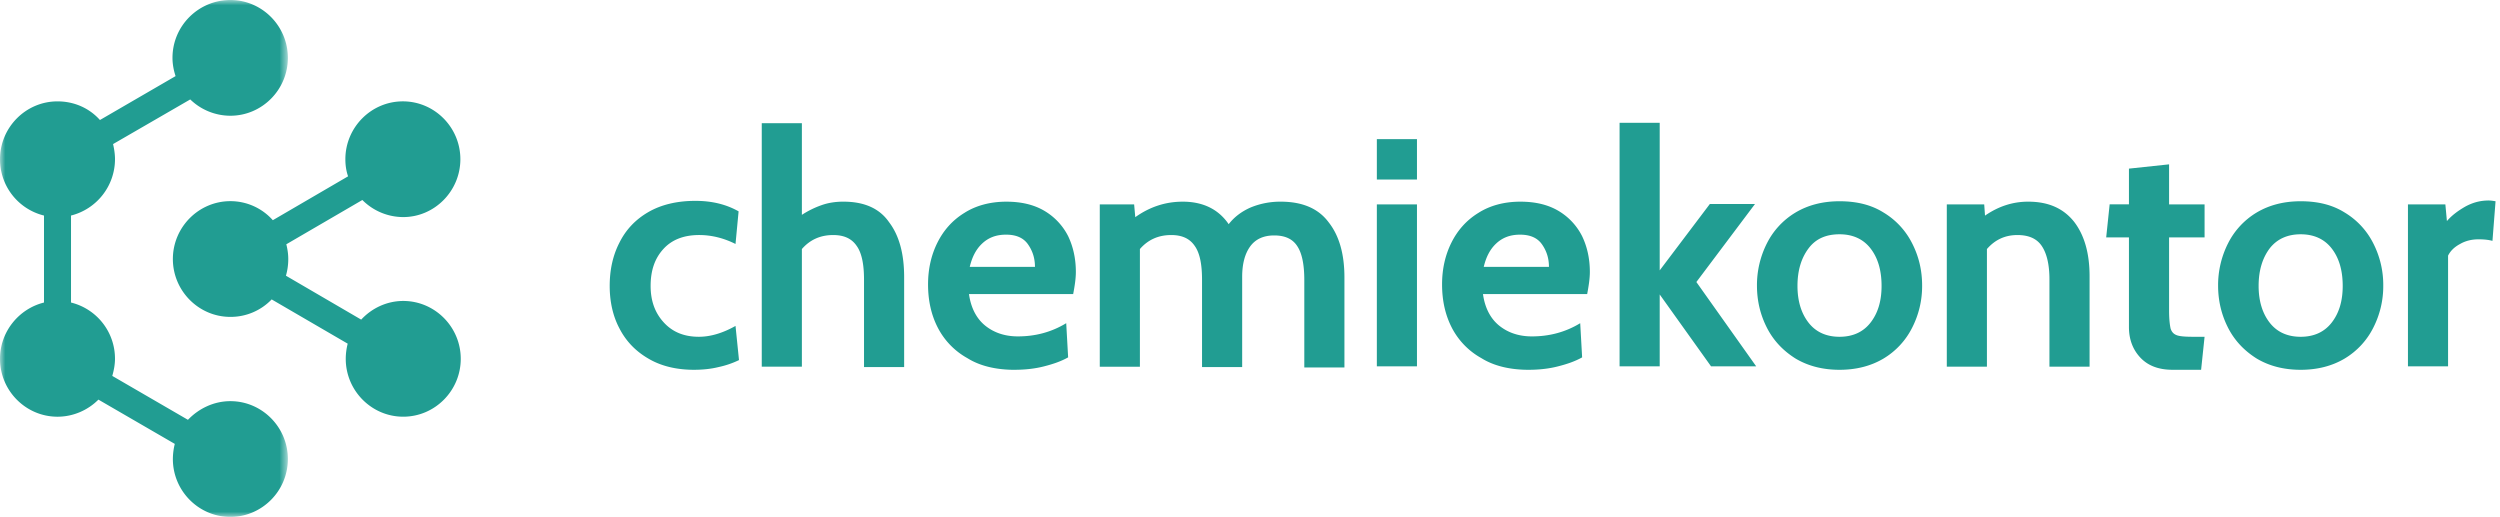<svg xmlns="http://www.w3.org/2000/svg" xmlns:xlink="http://www.w3.org/1999/xlink" width="237" height="49"><defs><path id="a" d="M0 0h27.29v49H0z"/></defs><g fill="none" fill-rule="evenodd"><path fill="#219D92" d="M43.643 15.094c0-3.02-2.45-5.485-5.451-5.485-3 0-5.451 2.466-5.451 5.485 0 .553.074 1.104.257 1.621l-7.134 4.16a5.377 5.377 0 0 0-4.025-1.805c-2.998 0-5.451 2.466-5.451 5.486 0 3.019 2.453 5.485 5.45 5.485a5.386 5.386 0 0 0 3.916-1.657l7.208 4.196a5.89 5.89 0 0 0-.185 1.437c0 3.02 2.453 5.486 5.45 5.486 3.001 0 5.452-2.466 5.452-5.486 0-3.02-2.451-5.486-5.451-5.486-1.572 0-2.998.701-3.987 1.769l-7.134-4.162a5.683 5.683 0 0 0 .221-1.582c0-.479-.074-.957-.185-1.399l7.208-4.198a5.478 5.478 0 0 0 3.877 1.62c2.964 0 5.415-2.465 5.415-5.485"/><mask id="b" fill="#fff"><use xlink:href="#a"/></mask><path fill="#219D92" d="M27.29 5.486C27.29 2.466 24.84 0 21.84 0c-3.001 0-5.488 2.43-5.488 5.486 0 .589.11 1.178.293 1.729l-7.17 4.162C8.488 10.271 7.062 9.61 5.45 9.61c-3 0-5.45 2.466-5.45 5.485a5.48 5.48 0 0 0 4.171 5.339v8.246c-2.379.59-4.172 2.761-4.172 5.338 0 3.02 2.45 5.486 5.451 5.486 1.5 0 2.89-.626 3.88-1.621l7.24 4.198a6.05 6.05 0 0 0-.182 1.435c0 3.02 2.45 5.486 5.451 5.486 3 0 5.451-2.467 5.451-5.486 0-3.02-2.45-5.486-5.45-5.486-1.573 0-3.001.701-4.023 1.769l-7.173-4.162c.147-.515.257-1.068.257-1.619a5.48 5.48 0 0 0-4.169-5.338v-8.246a5.52 5.52 0 0 0 4.17-5.339c0-.478-.073-.956-.183-1.437l7.316-4.232a5.477 5.477 0 0 0 3.804 1.546c3 0 5.451-2.466 5.451-5.485" mask="url(#b)"/><path fill="#219D92" d="M228.273 34.727h3.804V24.234c.221-.442.586-.81 1.136-1.104.51-.295 1.097-.442 1.754-.442.475 0 .915.036 1.318.147l.293-3.756c-.221-.036-.44-.072-.66-.072-.769 0-1.498.183-2.23.59-.696.402-1.282.844-1.721 1.361l-.147-1.584h-3.547v15.353Zm-10.17-2.8c-1.243 0-2.232-.442-2.926-1.324-.696-.884-1.06-2.063-1.06-3.497 0-1.474.364-2.653 1.06-3.573.694-.881 1.683-1.323 2.926-1.323s2.232.442 2.926 1.323c.696.884 1.06 2.063 1.06 3.573 0 1.47-.364 2.613-1.06 3.497-.694.882-1.683 1.324-2.926 1.324Zm0 3.13c1.61 0 3-.37 4.172-1.067a7.143 7.143 0 0 0 2.705-2.908 8.659 8.659 0 0 0 .953-4.012 8.67 8.67 0 0 0-.953-4.015 7.143 7.143 0 0 0-2.705-2.908c-1.172-.737-2.561-1.068-4.172-1.068-1.61 0-3 .37-4.17 1.068a7.131 7.131 0 0 0-2.707 2.908 8.769 8.769 0 0 0-.95 4.015c0 1.47.329 2.797.95 4.012.622 1.215 1.536 2.171 2.708 2.908 1.168.698 2.558 1.067 4.169 1.067Zm-12.145 0h2.707l.329-3.13h-1.025c-.768 0-1.315-.036-1.608-.148-.293-.108-.475-.294-.586-.625-.074-.331-.146-.881-.146-1.693v-6.957h3.365v-3.13h-3.365V15.58l-3.805.406v3.387h-1.829l-.328 3.13h2.157v8.503c0 1.106.33 2.063 1.025 2.835.73.81 1.755 1.215 3.109 1.215Zm-13.682-15.94c-1.464 0-2.818.44-4.097 1.324l-.075-1.067h-3.547v15.389h3.804V23.608c.768-.884 1.722-1.326 2.89-1.326 1.061 0 1.83.33 2.304 1.031.478.701.732 1.769.732 3.167v8.283h3.805v-8.578c0-2.135-.475-3.867-1.462-5.154-1.025-1.288-2.453-1.913-4.354-1.913Zm-17.889 12.81c-1.243 0-2.232-.442-2.926-1.324-.696-.884-1.06-2.063-1.06-3.497 0-1.474.364-2.653 1.06-3.573.694-.92 1.683-1.323 2.926-1.323s2.232.442 2.926 1.323c.696.884 1.06 2.063 1.06 3.573 0 1.47-.364 2.613-1.06 3.497-.694.882-1.683 1.324-2.926 1.324Zm0 3.13c1.61 0 3-.37 4.172-1.067a7.143 7.143 0 0 0 2.705-2.908 8.625 8.625 0 0 0 .953-4.012c0-1.474-.329-2.8-.953-4.015a7.143 7.143 0 0 0-2.705-2.908c-1.172-.737-2.561-1.068-4.172-1.068-1.608 0-3 .37-4.17 1.068a7.131 7.131 0 0 0-2.707 2.908 8.769 8.769 0 0 0-.95 4.015c0 1.47.329 2.797.95 4.012.622 1.215 1.536 2.171 2.708 2.908 1.169.698 2.561 1.067 4.169 1.067Zm-20.85-.33h3.803v-6.812l4.866 6.812h4.28l-5.67-7.991 5.559-7.399h-4.28l-4.755 6.295V11.644h-3.804v23.083Zm-12.878-9.426c.218-.92.585-1.657 1.171-2.207.586-.554 1.315-.848 2.268-.848.95 0 1.644.294 2.083.92.44.626.66 1.326.66 2.135h-6.182Zm4.243 9.756c1.025 0 1.976-.11 2.816-.33.878-.223 1.61-.479 2.268-.848l-.182-3.24c-1.39.846-2.926 1.252-4.573 1.252-1.207 0-2.232-.331-3.072-.993-.843-.664-1.39-1.693-1.572-3.02h9.877c.146-.772.254-1.473.254-2.098 0-1.252-.254-2.394-.732-3.387a5.83 5.83 0 0 0-2.23-2.394c-.989-.59-2.196-.881-3.622-.881-1.536 0-2.89.367-3.986 1.067-1.136.698-1.976 1.655-2.562 2.834-.585 1.179-.878 2.502-.878 3.94 0 1.51.293 2.871.914 4.086a6.93 6.93 0 0 0 2.818 2.909c1.17.734 2.705 1.103 4.462 1.103Zm-14.377-.33h3.804v-15.35h-3.804v15.35Zm0-17.708h3.804V13.19h-3.804v3.829Zm-9.11 2.099a7.336 7.336 0 0 0-2.853.55c-.84.37-1.536.884-2.083 1.585-.954-1.401-2.415-2.135-4.355-2.135-1.61 0-3.108.478-4.5 1.47l-.108-1.214h-3.257v15.389h3.804V23.608c.768-.884 1.757-1.326 2.965-1.326 1.025 0 1.754.33 2.232 1.031.475.662.693 1.73.693 3.203V34.8h3.805v-8.541c0-1.251.257-2.208.768-2.909.514-.697 1.282-1.031 2.268-1.031 1.025 0 1.757.334 2.196 1.031.44.665.658 1.733.658 3.203v8.283h3.804v-8.538c0-2.247-.51-3.979-1.5-5.23-.986-1.324-2.522-1.95-4.536-1.95ZM91.932 25.3c.218-.92.586-1.657 1.171-2.207.586-.554 1.316-.848 2.269-.848.95 0 1.646.294 2.083.92.44.626.66 1.326.66 2.135h-6.183Zm4.244 9.756c1.025 0 1.975-.11 2.818-.33.876-.223 1.608-.479 2.265-.848l-.182-3.24c-1.39.846-2.926 1.252-4.573 1.252-1.207 0-2.232-.331-3.072-.993-.842-.664-1.39-1.693-1.572-3.02h9.877c.147-.772.254-1.473.254-2.098 0-1.252-.254-2.394-.729-3.387A5.855 5.855 0 0 0 99.029 20c-.99-.59-2.197-.881-3.622-.881-1.536 0-2.89.367-3.987 1.067-1.136.698-1.976 1.655-2.561 2.834-.586 1.179-.879 2.502-.879 3.94 0 1.51.293 2.871.915 4.086a6.93 6.93 0 0 0 2.818 2.909c1.168.734 2.705 1.103 4.462 1.103Zm-16.207-15.94c-.768 0-1.461.11-2.083.332a8.61 8.61 0 0 0-1.868.92V11.68h-3.804v23.083h3.804V23.608c.768-.884 1.757-1.326 2.965-1.326 1.022 0 1.754.33 2.23 1.031.477.662.696 1.73.696 3.203V34.8h3.804v-8.541c0-2.208-.475-3.94-1.426-5.191-.914-1.324-2.378-1.95-4.318-1.95Zm-14.192 15.94c.804 0 1.607-.075 2.34-.258a8.538 8.538 0 0 0 1.94-.662l-.33-3.239c-1.171.662-2.343 1.029-3.475 1.029-1.39 0-2.49-.442-3.33-1.363-.842-.92-1.243-2.06-1.243-3.458 0-1.474.4-2.614 1.208-3.498.804-.884 1.936-1.326 3.4-1.326 1.172 0 2.344.295 3.44.848l.293-3.092c-1.171-.664-2.525-.995-4.097-.995-1.757 0-3.257.367-4.465 1.067-1.207.701-2.122 1.657-2.743 2.909-.622 1.215-.915 2.577-.915 4.087 0 1.47.293 2.833.915 4.012.621 1.215 1.536 2.171 2.743 2.872 1.172.698 2.636 1.067 4.319 1.067Z"/></g></svg>